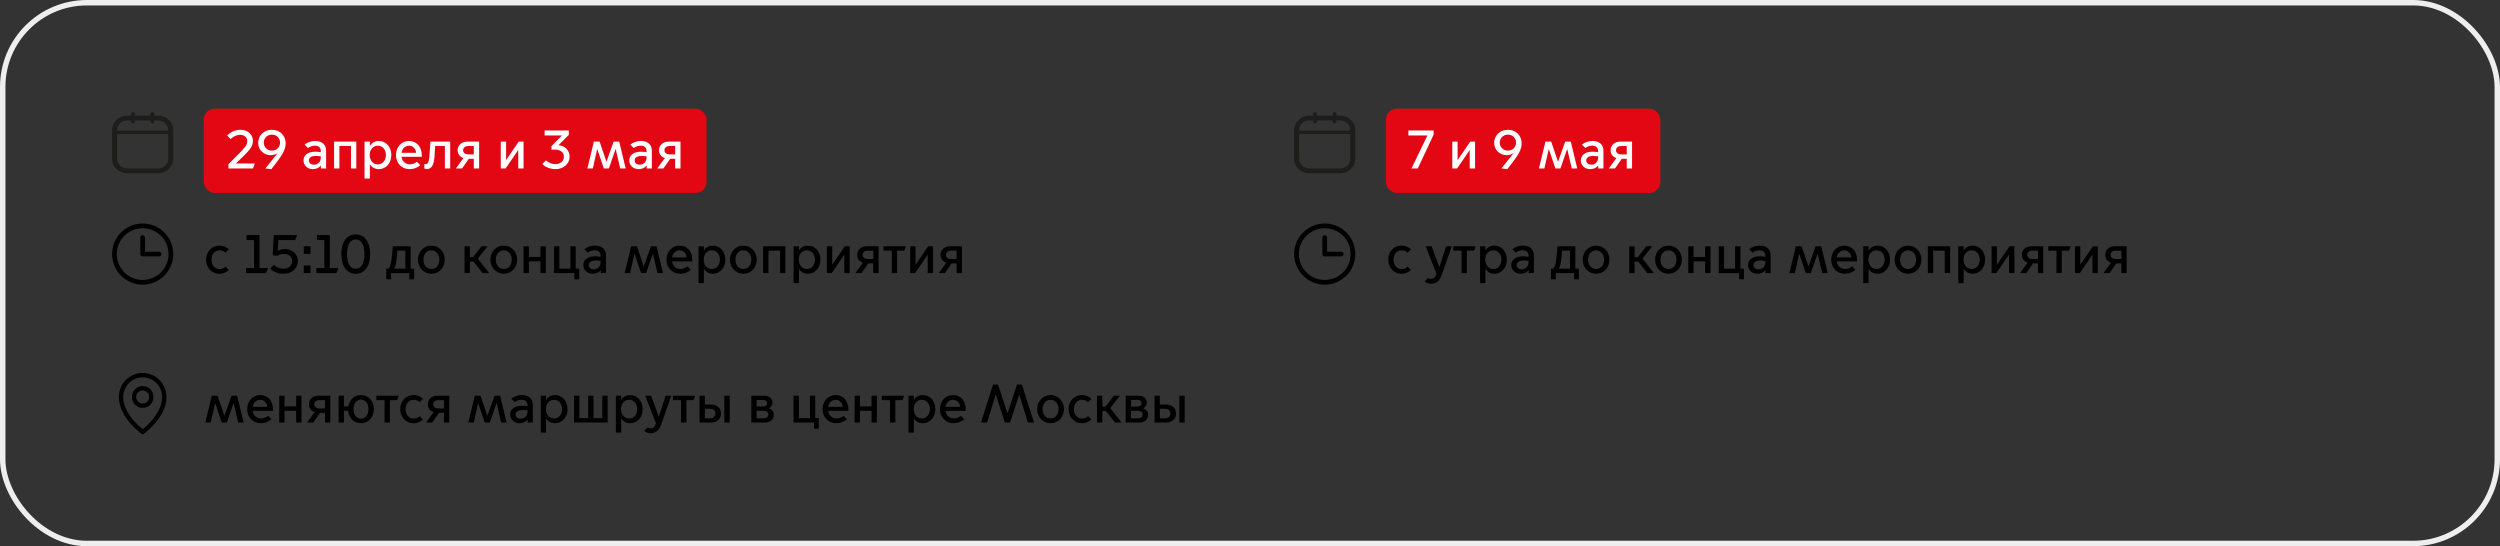 <?xml version="1.0" encoding="UTF-8"?> <svg xmlns="http://www.w3.org/2000/svg" width="920" height="201" viewBox="0 0 920 201" fill="none"><rect x="0" y="0" width="920" height="201" fill="#333333" stroke="none"/><rect x="1" y="1" width="918" height="199" rx="31" stroke="#EEEEEE" stroke-width="2"></rect><path d="M58.254 42.571H56.81V41.891C56.798 41.717 56.718 41.554 56.586 41.435C56.454 41.316 56.28 41.25 56.1 41.25C55.919 41.25 55.745 41.316 55.613 41.435C55.481 41.554 55.401 41.717 55.389 41.891V42.571H49.63V41.891C49.618 41.717 49.538 41.554 49.406 41.435C49.274 41.316 49.1 41.25 48.919 41.25C48.739 41.25 48.565 41.316 48.433 41.435C48.301 41.554 48.221 41.717 48.209 41.891V42.571H46.746C45.289 42.572 43.892 43.131 42.862 44.123C41.831 45.116 41.252 46.462 41.25 47.865V58.455C41.252 59.859 41.831 61.205 42.862 62.197C43.892 63.19 45.289 63.748 46.746 63.75H58.254C59.711 63.748 61.108 63.19 62.138 62.197C63.169 61.205 63.748 59.859 63.75 58.455V47.865C63.748 46.462 63.169 45.116 62.138 44.123C61.108 43.131 59.711 42.572 58.254 42.571V42.571ZM46.746 44.337H48.209V44.681C48.202 44.775 48.216 44.869 48.248 44.958C48.281 45.046 48.333 45.127 48.399 45.196C48.466 45.264 48.546 45.319 48.636 45.357C48.725 45.394 48.822 45.413 48.919 45.413C49.017 45.413 49.113 45.394 49.203 45.357C49.292 45.319 49.373 45.264 49.44 45.196C49.506 45.127 49.557 45.046 49.59 44.958C49.623 44.869 49.637 44.775 49.63 44.681V44.337H55.389V44.681C55.382 44.775 55.396 44.869 55.429 44.958C55.462 45.046 55.513 45.127 55.579 45.196C55.646 45.264 55.727 45.319 55.816 45.357C55.906 45.394 56.002 45.413 56.1 45.413C56.197 45.413 56.294 45.394 56.383 45.357C56.473 45.319 56.553 45.264 56.62 45.196C56.687 45.127 56.738 45.046 56.77 44.958C56.803 44.869 56.817 44.775 56.81 44.681V44.337H58.254C59.223 44.341 60.151 44.714 60.835 45.375C61.519 46.037 61.904 46.932 61.904 47.865V48.082H43.083V47.865C43.084 46.93 43.47 46.033 44.157 45.371C44.844 44.709 45.775 44.337 46.746 44.337V44.337ZM58.254 61.984H46.746C45.775 61.983 44.844 61.611 44.157 60.95C43.47 60.288 43.084 59.391 43.083 58.455V49.33H61.904V58.449C61.904 59.385 61.517 60.282 60.831 60.944C60.144 61.605 59.213 61.977 58.241 61.978" fill="#1D1D1B"></path><rect x="75" y="40" width="185" height="31" rx="4" fill="#E30613"></rect><path d="M93.1 62H84.06V60.42L87.6 56.9C90.24 54.26 91 53.24 91 51.96C91 50.54 89.9 49.62 88.42 49.62C86.94 49.62 85.68 50.42 84.86 51.16L83.56 49.86C84.5 48.88 86.34 47.76 88.42 47.76C91.44 47.76 93.08 49.74 93.08 51.82C93.08 53.76 91.88 55.22 89.7 57.34L86.86 60.12V60.16H93.76L93.1 62ZM100.086 47.76C103.066 47.76 105.126 49.96 105.126 52.74C105.126 54.84 104.046 56.8 101.926 59.56L99.866 62.24L97.666 62L102.066 56.46L102.026 56.42C101.306 56.88 100.446 57.1 99.546 57.1C97.266 57.1 95.006 55.34 95.006 52.54C95.006 50 97.006 47.76 100.086 47.76ZM100.066 49.54C98.266 49.54 97.066 50.92 97.066 52.48C97.066 54.06 98.266 55.42 100.066 55.42C101.866 55.42 103.066 54.06 103.066 52.48C103.066 50.92 101.866 49.54 100.066 49.54ZM115.15 62.24C113.13 62.24 111.69 60.84 111.69 59.04C111.69 57.4 112.91 55.82 116.03 55.82C116.59 55.82 117.37 55.9 118.05 56V55.52C118.05 54.3 117.17 53.6 115.95 53.6C114.77 53.6 113.87 54.08 113.33 54.46L112.09 53.22C113.05 52.42 114.49 51.88 116.01 51.88C118.51 51.88 120.01 53.22 120.01 55.52V62H118.09V60.92H118.05C117.45 61.72 116.41 62.24 115.15 62.24ZM115.55 60.6C116.89 60.6 118.05 59.64 118.05 58.02V57.52C117.47 57.44 116.77 57.38 116.31 57.38C114.59 57.38 113.67 58.02 113.67 59.04C113.67 59.88 114.29 60.6 115.55 60.6ZM122.938 62V52.12H131.118V62H129.158V53.74H124.898V62H122.938ZM136.109 60.5V65.7H134.149V52.12H136.109V53.62H136.149C136.769 52.64 137.929 51.88 139.389 51.88C142.029 51.88 144.009 54.04 144.009 57.06C144.009 60.08 142.029 62.24 139.389 62.24C137.929 62.24 136.769 61.48 136.149 60.5H136.109ZM136.049 57.04C136.049 59.02 137.269 60.5 139.029 60.5C140.789 60.5 142.009 59.02 142.009 57.04C142.009 55.06 140.789 53.62 139.029 53.62C137.269 53.62 136.049 55.06 136.049 57.04ZM150.715 62.24C147.995 62.24 145.715 60.22 145.715 57.08C145.715 54 147.855 51.88 150.475 51.88C153.035 51.88 155.235 53.62 155.235 57.42V57.7H147.755C147.975 59.48 149.335 60.48 150.895 60.48C151.755 60.48 152.635 60.18 153.415 59.52L154.655 60.76C153.655 61.72 152.255 62.24 150.715 62.24ZM147.775 56.22H153.135C153.035 54.88 152.015 53.62 150.535 53.62C148.975 53.62 147.955 54.82 147.775 56.22ZM157.093 62.2C156.693 62.2 156.233 62.06 156.153 62.02V60.32C156.213 60.34 156.413 60.42 156.653 60.42C157.553 60.42 157.873 59.44 158.033 57.44C158.253 54.7 158.393 52.12 158.393 52.12H165.673V62H163.713V53.74H160.133C160.093 54.7 160.013 56.16 159.913 57.5C159.693 60.54 158.933 62.2 157.093 62.2ZM167.759 62L170.559 58.16C169.219 57.76 168.419 56.66 168.419 55.3C168.419 53.38 169.979 52.12 171.899 52.12H176.319V62H174.359V58.44H172.519L170.039 62H167.759ZM174.359 56.82V53.74H172.239C171.259 53.74 170.419 54.3 170.419 55.28C170.419 56.26 171.259 56.82 172.239 56.82H174.359ZM184.286 62V52.12H186.246V58.88H186.286L190.886 52.12H192.666V62H190.706V55.26H190.666L186.066 62H184.286ZM204.473 62.24C202.473 62.24 200.733 61.52 199.573 60.36L200.933 59C201.893 59.88 203.013 60.4 204.433 60.4C206.133 60.4 207.513 59.36 207.513 57.66C207.513 55.84 205.953 55.04 204.053 55.04C203.693 55.04 203.293 55.06 202.933 55.14V53.8L206.813 49.84H200.413V48H209.333V49.62L205.573 53.38V53.42C208.033 53.68 209.613 55.38 209.613 57.7C209.613 60.24 207.393 62.24 204.473 62.24ZM216.158 62L218.538 52.12H220.658L223.158 59.48H223.198L225.818 52.12H227.878L230.258 62H228.238L226.578 54.86H226.538L224.058 62H222.218L219.798 54.9H219.758L218.158 62H216.158ZM235.033 62.24C233.013 62.24 231.573 60.84 231.573 59.04C231.573 57.4 232.793 55.82 235.913 55.82C236.473 55.82 237.253 55.9 237.933 56V55.52C237.933 54.3 237.053 53.6 235.833 53.6C234.653 53.6 233.752 54.08 233.213 54.46L231.973 53.22C232.933 52.42 234.373 51.88 235.893 51.88C238.393 51.88 239.893 53.22 239.893 55.52V62H237.973V60.92H237.933C237.333 61.72 236.293 62.24 235.033 62.24ZM235.433 60.6C236.773 60.6 237.933 59.64 237.933 58.02V57.52C237.353 57.44 236.653 57.38 236.193 57.38C234.473 57.38 233.553 58.02 233.553 59.04C233.553 59.88 234.173 60.6 235.433 60.6ZM241.861 62L244.661 58.16C243.321 57.76 242.521 56.66 242.521 55.3C242.521 53.38 244.081 52.12 246.001 52.12H250.421V62H248.461V58.44H246.621L244.141 62H241.861ZM248.461 56.82V53.74H246.341C245.361 53.74 244.521 54.3 244.521 55.28C244.521 56.26 245.361 56.82 246.341 56.82H248.461Z" fill="white"></path><path fill-rule="evenodd" clip-rule="evenodd" d="M52.5 83.981C47.243 83.981 42.981 88.243 42.981 93.5C42.981 98.757 47.243 103.019 52.5 103.019C57.757 103.019 62.019 98.757 62.019 93.5C62.019 88.243 57.757 83.981 52.5 83.981ZM41.25 93.5C41.25 87.287 46.287 82.25 52.5 82.25C58.713 82.25 63.75 87.287 63.75 93.5C63.75 99.713 58.713 104.75 52.5 104.75C46.287 104.75 41.25 99.713 41.25 93.5Z" fill="black"></path><path fill-rule="evenodd" clip-rule="evenodd" d="M52.5 86.577C52.978 86.577 53.365 86.964 53.365 87.442V92.635H58.558C59.036 92.635 59.423 93.022 59.423 93.5C59.423 93.978 59.036 94.365 58.558 94.365H52.5C52.022 94.365 51.635 93.978 51.635 93.5V87.442C51.635 86.964 52.022 86.577 52.5 86.577Z" fill="black"></path><path d="M80.74 100.74C77.98 100.74 75.86 98.58 75.86 95.56C75.86 92.54 77.98 90.38 80.74 90.38C82.28 90.38 83.46 91 84.22 91.76L83 92.98C82.54 92.56 81.82 92.1 80.78 92.1C79.02 92.1 77.82 93.6 77.82 95.56C77.82 97.54 79.02 99.04 80.78 99.04C81.82 99.04 82.54 98.58 83 98.14L84.22 99.36C83.46 100.12 82.28 100.74 80.74 100.74ZM90.527 100.5V98.66H93.487V88.34H90.747V86.5H95.487V98.66H98.667L97.907 100.5H90.527ZM104.369 100.74C102.169 100.74 100.549 99.98 99.409 98.86L100.789 97.48C101.749 98.36 102.869 98.88 104.369 98.88C106.269 98.88 107.489 97.66 107.489 96.12C107.489 94.64 106.409 93.44 104.509 93.44C103.609 93.44 102.709 93.72 102.049 94.14L100.349 93.96L100.749 86.5H109.329L108.669 88.34H102.429L102.209 92.26H102.249C102.929 91.9 103.869 91.64 104.889 91.64C107.249 91.64 109.609 93.18 109.609 96.14C109.609 98.66 107.489 100.74 104.369 100.74ZM111.789 93.42V90.62H114.269V93.42H111.789ZM111.789 100.5V97.7H114.269V100.5H111.789ZM116.406 100.5V98.66H119.366V88.34H116.626V86.5H121.366V98.66H124.546L123.786 100.5H116.406ZM130.911 100.74C127.571 100.74 125.611 97.92 125.611 93.5C125.611 89.1 127.571 86.26 130.911 86.26C134.251 86.26 136.211 89.1 136.211 93.5C136.211 97.92 134.251 100.74 130.911 100.74ZM130.911 98.9C133.031 98.9 134.111 96.78 134.111 93.5C134.111 90.22 133.031 88.1 130.911 88.1C128.791 88.1 127.711 90.22 127.711 93.5C127.711 96.78 128.791 98.9 130.911 98.9ZM142.136 102.78V98.88H142.856C143.536 98.42 143.856 97.26 144.056 95.68C144.456 92.66 144.556 90.62 144.556 90.62H151.116V98.88H152.416V102.78H150.636V100.5H143.916V102.78H142.136ZM145.016 98.84V98.88H149.156V92.24H146.236C146.156 93.14 146.056 94.5 145.876 95.92C145.736 97.14 145.456 98.12 145.016 98.84ZM158.748 100.74C156.008 100.74 153.828 98.58 153.828 95.56C153.828 92.54 156.008 90.38 158.748 90.38C161.488 90.38 163.668 92.54 163.668 95.56C163.668 98.58 161.488 100.74 158.748 100.74ZM158.748 99C160.488 99 161.688 97.56 161.688 95.56C161.688 93.58 160.488 92.12 158.748 92.12C157.008 92.12 155.808 93.58 155.808 95.56C155.808 97.56 157.008 99 158.748 99ZM170.954 100.5V90.62H172.914V94.64H174.114L177.194 90.62H179.394L175.834 95.18L180.014 100.5H177.594L174.254 96.26H172.914V100.5H170.954ZM185.389 100.74C182.649 100.74 180.469 98.58 180.469 95.56C180.469 92.54 182.649 90.38 185.389 90.38C188.129 90.38 190.309 92.54 190.309 95.56C190.309 98.58 188.129 100.74 185.389 100.74ZM185.389 99C187.129 99 188.329 97.56 188.329 95.56C188.329 93.58 187.129 92.12 185.389 92.12C183.649 92.12 182.449 93.58 182.449 95.56C182.449 97.56 183.649 99 185.389 99ZM192.672 100.5V90.62H194.632V94.56H198.892V90.62H200.852V100.5H198.892V96.18H194.632V100.5H192.672ZM211.383 102.78V100.5H203.883V90.62H205.843V98.88H209.903V90.62H211.863V98.88H213.163V102.78H211.383ZM218.126 100.74C216.106 100.74 214.666 99.34 214.666 97.54C214.666 95.9 215.886 94.32 219.006 94.32C219.566 94.32 220.346 94.4 221.026 94.5V94.02C221.026 92.8 220.146 92.1 218.926 92.1C217.746 92.1 216.846 92.58 216.306 92.96L215.066 91.72C216.026 90.92 217.466 90.38 218.986 90.38C221.486 90.38 222.986 91.72 222.986 94.02V100.5H221.066V99.42H221.026C220.426 100.22 219.386 100.74 218.126 100.74ZM218.526 99.1C219.866 99.1 221.026 98.14 221.026 96.52V96.02C220.446 95.94 219.746 95.88 219.286 95.88C217.566 95.88 216.646 96.52 216.646 97.54C216.646 98.38 217.266 99.1 218.526 99.1ZM229.876 100.5L232.256 90.62H234.376L236.876 97.98H236.916L239.536 90.62H241.596L243.976 100.5H241.956L240.296 93.36H240.256L237.776 100.5H235.936L233.516 93.4H233.476L231.876 100.5H229.876ZM250.274 100.74C247.554 100.74 245.274 98.72 245.274 95.58C245.274 92.5 247.414 90.38 250.034 90.38C252.594 90.38 254.794 92.12 254.794 95.92V96.2H247.314C247.534 97.98 248.894 98.98 250.454 98.98C251.314 98.98 252.194 98.68 252.974 98.02L254.214 99.26C253.214 100.22 251.814 100.74 250.274 100.74ZM247.334 94.72H252.694C252.594 93.38 251.574 92.12 250.094 92.12C248.534 92.12 247.514 93.32 247.334 94.72ZM259.027 99V104.2H257.067V90.62H259.027V92.12H259.067C259.687 91.14 260.847 90.38 262.307 90.38C264.947 90.38 266.927 92.54 266.927 95.56C266.927 98.58 264.947 100.74 262.307 100.74C260.847 100.74 259.687 99.98 259.067 99H259.027ZM258.967 95.54C258.967 97.52 260.187 99 261.947 99C263.707 99 264.927 97.52 264.927 95.54C264.927 93.56 263.707 92.12 261.947 92.12C260.187 92.12 258.967 93.56 258.967 95.54ZM273.553 100.74C270.813 100.74 268.633 98.58 268.633 95.56C268.633 92.54 270.813 90.38 273.553 90.38C276.293 90.38 278.473 92.54 278.473 95.56C278.473 98.58 276.293 100.74 273.553 100.74ZM273.553 99C275.293 99 276.493 97.56 276.493 95.56C276.493 93.58 275.293 92.12 273.553 92.12C271.813 92.12 270.613 93.58 270.613 95.56C270.613 97.56 271.813 99 273.553 99ZM280.836 100.5V90.62H289.016V100.5H287.056V92.24H282.796V100.5H280.836ZM294.007 99V104.2H292.047V90.62H294.007V92.12H294.047C294.667 91.14 295.827 90.38 297.287 90.38C299.927 90.38 301.907 92.54 301.907 95.56C301.907 98.58 299.927 100.74 297.287 100.74C295.827 100.74 294.667 99.98 294.047 99H294.007ZM293.947 95.54C293.947 97.52 295.167 99 296.927 99C298.687 99 299.907 97.52 299.907 95.54C299.907 93.56 298.687 92.12 296.927 92.12C295.167 92.12 293.947 93.56 293.947 95.54ZM304.293 100.5V90.62H306.253V97.38H306.293L310.893 90.62H312.673V100.5H310.713V93.76H310.673L306.073 100.5H304.293ZM314.759 100.5L317.559 96.66C316.219 96.26 315.419 95.16 315.419 93.8C315.419 91.88 316.979 90.62 318.899 90.62H323.319V100.5H321.359V96.94H319.519L317.039 100.5H314.759ZM321.359 95.32V92.24H319.239C318.259 92.24 317.419 92.8 317.419 93.78C317.419 94.76 318.259 95.32 319.239 95.32H321.359ZM328.164 100.5V92.24H325.144V90.62H333.384L332.804 92.24H330.124V100.5H328.164ZM334.977 100.5V90.62H336.937V97.38H336.977L341.577 90.62H343.357V100.5H341.397V93.76H341.357L336.757 100.5H334.977ZM345.443 100.5L348.243 96.66C346.903 96.26 346.103 95.16 346.103 93.8C346.103 91.88 347.663 90.62 349.583 90.62H354.003V100.5H352.043V96.94H350.203L347.723 100.5H345.443ZM352.043 95.32V92.24H349.923C348.943 92.24 348.103 92.8 348.103 93.78C348.103 94.76 348.943 95.32 349.923 95.32H352.043Z" fill="black"></path><path d="M493.254 42.571H491.81V41.891C491.798 41.717 491.718 41.554 491.586 41.435C491.454 41.316 491.28 41.25 491.1 41.25C490.919 41.25 490.745 41.316 490.613 41.435C490.481 41.554 490.401 41.717 490.389 41.891V42.571H484.63V41.891C484.618 41.717 484.538 41.554 484.406 41.435C484.274 41.316 484.1 41.25 483.919 41.25C483.739 41.25 483.565 41.316 483.433 41.435C483.301 41.554 483.221 41.717 483.209 41.891V42.571H481.746C480.289 42.572 478.892 43.131 477.862 44.123C476.831 45.116 476.252 46.462 476.25 47.865V58.455C476.252 59.859 476.831 61.205 477.862 62.197C478.892 63.19 480.289 63.748 481.746 63.75H493.254C494.711 63.748 496.108 63.19 497.138 62.197C498.169 61.205 498.748 59.859 498.75 58.455V47.865C498.748 46.462 498.169 45.116 497.138 44.123C496.108 43.131 494.711 42.572 493.254 42.571V42.571ZM481.746 44.337H483.209V44.681C483.202 44.775 483.216 44.869 483.248 44.958C483.281 45.046 483.333 45.127 483.399 45.196C483.466 45.264 483.546 45.319 483.636 45.357C483.725 45.394 483.822 45.413 483.919 45.413C484.017 45.413 484.113 45.394 484.203 45.357C484.292 45.319 484.373 45.264 484.44 45.196C484.506 45.127 484.558 45.046 484.59 44.958C484.623 44.869 484.637 44.775 484.63 44.681V44.337H490.389V44.681C490.382 44.775 490.396 44.869 490.429 44.958C490.461 45.046 490.513 45.127 490.579 45.196C490.646 45.264 490.727 45.319 490.816 45.357C490.906 45.394 491.002 45.413 491.1 45.413C491.197 45.413 491.294 45.394 491.383 45.357C491.473 45.319 491.553 45.264 491.62 45.196C491.686 45.127 491.738 45.046 491.771 44.958C491.803 44.869 491.817 44.775 491.81 44.681V44.337H493.254C494.223 44.341 495.151 44.714 495.835 45.375C496.519 46.037 496.903 46.932 496.904 47.865V48.082H478.083V47.865C478.084 46.93 478.47 46.033 479.157 45.371C479.844 44.709 480.775 44.337 481.746 44.337V44.337ZM493.254 61.984H481.746C480.775 61.983 479.844 61.611 479.157 60.95C478.47 60.288 478.084 59.391 478.083 58.455V49.33H496.904V58.449C496.903 59.385 496.517 60.282 495.831 60.944C495.144 61.605 494.213 61.977 493.241 61.978" fill="#1D1D1B"></path><rect x="510" y="40" width="101" height="31" rx="4" fill="#E30613"></rect><path d="M519.42 62L525.3 49.84H518.28V48H527.58V49.54L521.74 62H519.42ZM534.442 62V52.12H536.402V58.88H536.442L541.042 52.12H542.822V62H540.862V55.26H540.822L536.222 62H534.442ZM554.93 47.76C557.91 47.76 559.97 49.96 559.97 52.74C559.97 54.84 558.89 56.8 556.77 59.56L554.71 62.24L552.51 62L556.91 56.46L556.87 56.42C556.15 56.88 555.29 57.1 554.39 57.1C552.11 57.1 549.85 55.34 549.85 52.54C549.85 50 551.85 47.76 554.93 47.76ZM554.91 49.54C553.11 49.54 551.91 50.92 551.91 52.48C551.91 54.06 553.11 55.42 554.91 55.42C556.71 55.42 557.91 54.06 557.91 52.48C557.91 50.92 556.71 49.54 554.91 49.54ZM566.333 62L568.713 52.12H570.833L573.333 59.48H573.373L575.993 52.12H578.053L580.433 62H578.413L576.753 54.86H576.713L574.233 62H572.393L569.973 54.9H569.933L568.333 62H566.333ZM585.208 62.24C583.188 62.24 581.748 60.84 581.748 59.04C581.748 57.4 582.968 55.82 586.088 55.82C586.648 55.82 587.428 55.9 588.108 56V55.52C588.108 54.3 587.228 53.6 586.008 53.6C584.828 53.6 583.928 54.08 583.388 54.46L582.148 53.22C583.108 52.42 584.548 51.88 586.068 51.88C588.568 51.88 590.068 53.22 590.068 55.52V62H588.148V60.92H588.108C587.508 61.72 586.468 62.24 585.208 62.24ZM585.608 60.6C586.948 60.6 588.108 59.64 588.108 58.02V57.52C587.528 57.44 586.828 57.38 586.368 57.38C584.648 57.38 583.728 58.02 583.728 59.04C583.728 59.88 584.348 60.6 585.608 60.6ZM592.037 62L594.837 58.16C593.497 57.76 592.697 56.66 592.697 55.3C592.697 53.38 594.257 52.12 596.177 52.12H600.597V62H598.637V58.44H596.797L594.317 62H592.037ZM598.637 56.82V53.74H596.517C595.537 53.74 594.697 54.3 594.697 55.28C594.697 56.26 595.537 56.82 596.517 56.82H598.637Z" fill="white"></path><path fill-rule="evenodd" clip-rule="evenodd" d="M487.5 83.981C482.243 83.981 477.981 88.243 477.981 93.5C477.981 98.757 482.243 103.019 487.5 103.019C492.757 103.019 497.019 98.757 497.019 93.5C497.019 88.243 492.757 83.981 487.5 83.981ZM476.25 93.5C476.25 87.287 481.287 82.25 487.5 82.25C493.713 82.25 498.75 87.287 498.75 93.5C498.75 99.713 493.713 104.75 487.5 104.75C481.287 104.75 476.25 99.713 476.25 93.5Z" fill="black"></path><path fill-rule="evenodd" clip-rule="evenodd" d="M487.5 86.577C487.978 86.577 488.365 86.964 488.365 87.442V92.635H493.558C494.036 92.635 494.423 93.022 494.423 93.5C494.423 93.978 494.036 94.365 493.558 94.365H487.5C487.022 94.365 486.635 93.978 486.635 93.5V87.442C486.635 86.964 487.022 86.577 487.5 86.577Z" fill="black"></path><path d="M515.74 100.74C512.98 100.74 510.86 98.58 510.86 95.56C510.86 92.54 512.98 90.38 515.74 90.38C517.28 90.38 518.46 91 519.22 91.76L518 92.98C517.54 92.56 516.82 92.1 515.78 92.1C514.02 92.1 512.82 93.6 512.82 95.56C512.82 97.54 514.02 99.04 515.78 99.04C516.82 99.04 517.54 98.58 518 98.14L519.22 99.36C518.46 100.12 517.28 100.74 515.74 100.74ZM526.675 104.42C525.935 104.42 524.995 104.18 524.275 103.58L525.575 102.28C525.895 102.5 526.275 102.64 526.675 102.64C527.455 102.64 528.095 102.26 528.615 100.78L524.655 90.62H526.835L529.655 98.26H529.695L532.175 90.62H534.255L530.515 101.3C529.895 103.06 528.775 104.42 526.675 104.42ZM537.851 100.5V92.24H534.831V90.62H543.071L542.491 92.24H539.811V100.5H537.851ZM546.625 99V104.2H544.665V90.62H546.625V92.12H546.665C547.285 91.14 548.445 90.38 549.905 90.38C552.545 90.38 554.525 92.54 554.525 95.56C554.525 98.58 552.545 100.74 549.905 100.74C548.445 100.74 547.285 99.98 546.665 99H546.625ZM546.565 95.54C546.565 97.52 547.785 99 549.545 99C551.305 99 552.525 97.52 552.525 95.54C552.525 93.56 551.305 92.12 549.545 92.12C547.785 92.12 546.565 93.56 546.565 95.54ZM559.611 100.74C557.591 100.74 556.151 99.34 556.151 97.54C556.151 95.9 557.371 94.32 560.491 94.32C561.051 94.32 561.831 94.4 562.511 94.5V94.02C562.511 92.8 561.631 92.1 560.411 92.1C559.231 92.1 558.331 92.58 557.791 92.96L556.551 91.72C557.511 90.92 558.951 90.38 560.471 90.38C562.971 90.38 564.471 91.72 564.471 94.02V100.5H562.551V99.42H562.511C561.911 100.22 560.871 100.74 559.611 100.74ZM560.011 99.1C561.351 99.1 562.511 98.14 562.511 96.52V96.02C561.931 95.94 561.231 95.88 560.771 95.88C559.051 95.88 558.131 96.52 558.131 97.54C558.131 98.38 558.751 99.1 560.011 99.1ZM570.749 102.78V98.88H571.469C572.149 98.42 572.469 97.26 572.669 95.68C573.069 92.66 573.169 90.62 573.169 90.62H579.729V98.88H581.029V102.78H579.249V100.5H572.529V102.78H570.749ZM573.629 98.84V98.88H577.769V92.24H574.849C574.769 93.14 574.669 94.5 574.489 95.92C574.349 97.14 574.069 98.12 573.629 98.84ZM587.362 100.74C584.622 100.74 582.442 98.58 582.442 95.56C582.442 92.54 584.622 90.38 587.362 90.38C590.102 90.38 592.282 92.54 592.282 95.56C592.282 98.58 590.102 100.74 587.362 100.74ZM587.362 99C589.102 99 590.302 97.56 590.302 95.56C590.302 93.58 589.102 92.12 587.362 92.12C585.622 92.12 584.422 93.58 584.422 95.56C584.422 97.56 585.622 99 587.362 99ZM599.567 100.5V90.62H601.527V94.64H602.727L605.807 90.62H608.007L604.447 95.18L608.627 100.5H606.207L602.867 96.26H601.527V100.5H599.567ZM614.002 100.74C611.262 100.74 609.082 98.58 609.082 95.56C609.082 92.54 611.262 90.38 614.002 90.38C616.742 90.38 618.922 92.54 618.922 95.56C618.922 98.58 616.742 100.74 614.002 100.74ZM614.002 99C615.742 99 616.942 97.56 616.942 95.56C616.942 93.58 615.742 92.12 614.002 92.12C612.262 92.12 611.062 93.58 611.062 95.56C611.062 97.56 612.262 99 614.002 99ZM621.286 100.5V90.62H623.246V94.56H627.506V90.62H629.466V100.5H627.506V96.18H623.246V100.5H621.286ZM639.997 102.78V100.5H632.497V90.62H634.457V98.88H638.517V90.62H640.477V98.88H641.777V102.78H639.997ZM646.74 100.74C644.72 100.74 643.28 99.34 643.28 97.54C643.28 95.9 644.5 94.32 647.62 94.32C648.18 94.32 648.96 94.4 649.64 94.5V94.02C649.64 92.8 648.76 92.1 647.54 92.1C646.36 92.1 645.46 92.58 644.92 92.96L643.68 91.72C644.64 90.92 646.08 90.38 647.6 90.38C650.1 90.38 651.6 91.72 651.6 94.02V100.5H649.68V99.42H649.64C649.04 100.22 648 100.74 646.74 100.74ZM647.14 99.1C648.48 99.1 649.64 98.14 649.64 96.52V96.02C649.06 95.94 648.36 95.88 647.9 95.88C646.18 95.88 645.26 96.52 645.26 97.54C645.26 98.38 645.88 99.1 647.14 99.1ZM658.49 100.5L660.87 90.62H662.99L665.49 97.98H665.53L668.15 90.62H670.21L672.59 100.5H670.57L668.91 93.36H668.87L666.39 100.5H664.55L662.13 93.4H662.09L660.49 100.5H658.49ZM678.887 100.74C676.167 100.74 673.887 98.72 673.887 95.58C673.887 92.5 676.027 90.38 678.647 90.38C681.207 90.38 683.407 92.12 683.407 95.92V96.2H675.927C676.147 97.98 677.507 98.98 679.067 98.98C679.927 98.98 680.807 98.68 681.587 98.02L682.827 99.26C681.827 100.22 680.427 100.74 678.887 100.74ZM675.947 94.72H681.307C681.207 93.38 680.187 92.12 678.707 92.12C677.147 92.12 676.127 93.32 675.947 94.72ZM687.64 99V104.2H685.68V90.62H687.64V92.12H687.68C688.3 91.14 689.46 90.38 690.92 90.38C693.56 90.38 695.54 92.54 695.54 95.56C695.54 98.58 693.56 100.74 690.92 100.74C689.46 100.74 688.3 99.98 687.68 99H687.64ZM687.58 95.54C687.58 97.52 688.8 99 690.56 99C692.32 99 693.54 97.52 693.54 95.54C693.54 93.56 692.32 92.12 690.56 92.12C688.8 92.12 687.58 93.56 687.58 95.54ZM702.166 100.74C699.426 100.74 697.246 98.58 697.246 95.56C697.246 92.54 699.426 90.38 702.166 90.38C704.906 90.38 707.086 92.54 707.086 95.56C707.086 98.58 704.906 100.74 702.166 100.74ZM702.166 99C703.906 99 705.106 97.56 705.106 95.56C705.106 93.58 703.906 92.12 702.166 92.12C700.426 92.12 699.226 93.58 699.226 95.56C699.226 97.56 700.426 99 702.166 99ZM709.45 100.5V90.62H717.63V100.5H715.67V92.24H711.41V100.5H709.45ZM722.621 99V104.2H720.661V90.62H722.621V92.12H722.661C723.281 91.14 724.441 90.38 725.901 90.38C728.541 90.38 730.521 92.54 730.521 95.56C730.521 98.58 728.541 100.74 725.901 100.74C724.441 100.74 723.281 99.98 722.661 99H722.621ZM722.561 95.54C722.561 97.52 723.781 99 725.541 99C727.301 99 728.521 97.52 728.521 95.54C728.521 93.56 727.301 92.12 725.541 92.12C723.781 92.12 722.561 93.56 722.561 95.54ZM732.907 100.5V90.62H734.867V97.38H734.907L739.507 90.62H741.287V100.5H739.327V93.76H739.287L734.687 100.5H732.907ZM743.373 100.5L746.173 96.66C744.833 96.26 744.033 95.16 744.033 93.8C744.033 91.88 745.593 90.62 747.513 90.62H751.933V100.5H749.973V96.94H748.133L745.653 100.5H743.373ZM749.973 95.32V92.24H747.853C746.873 92.24 746.033 92.8 746.033 93.78C746.033 94.76 746.873 95.32 747.853 95.32H749.973ZM756.777 100.5V92.24H753.757V90.62H761.997L761.417 92.24H758.737V100.5H756.777ZM763.59 100.5V90.62H765.55V97.38H765.59L770.19 90.62H771.97V100.5H770.01V93.76H769.97L765.37 100.5H763.59ZM774.056 100.5L776.856 96.66C775.516 96.26 774.716 95.16 774.716 93.8C774.716 91.88 776.276 90.62 778.196 90.62H782.616V100.5H780.656V96.94H778.816L776.336 100.5H774.056ZM780.656 95.32V92.24H778.536C777.556 92.24 776.716 92.8 776.716 93.78C776.716 94.76 777.556 95.32 778.536 95.32H780.656Z" fill="black"></path><path fill-rule="evenodd" clip-rule="evenodd" d="M52.5 143.679C51.182 143.679 50.114 144.758 50.114 146.089C50.114 147.421 51.182 148.5 52.5 148.5C53.818 148.5 54.886 147.421 54.886 146.089C54.886 144.758 53.818 143.679 52.5 143.679ZM48.523 146.089C48.523 143.87 50.303 142.071 52.5 142.071C54.697 142.071 56.477 143.87 56.477 146.089C56.477 148.308 54.697 150.107 52.5 150.107C50.303 150.107 48.523 148.308 48.523 146.089Z" fill="black"></path><path fill-rule="evenodd" clip-rule="evenodd" d="M52.5 138.857C50.601 138.857 48.78 139.619 47.438 140.975C46.095 142.332 45.341 144.171 45.341 146.089C45.341 149.416 47.18 152.445 49.123 154.703C50.085 155.82 51.049 156.721 51.772 157.342C52.058 157.588 52.306 157.789 52.5 157.942C52.694 157.789 52.942 157.588 53.228 157.342C53.951 156.721 54.915 155.82 55.877 154.703C57.82 152.445 59.659 149.416 59.659 146.089C59.659 144.171 58.905 142.332 57.562 140.975C56.22 139.619 54.399 138.857 52.5 138.857ZM52.5 158.947C52.044 159.605 52.043 159.605 52.043 159.605L52.041 159.603L52.035 159.599L52.015 159.584C51.998 159.572 51.973 159.554 51.942 159.531C51.879 159.484 51.789 159.417 51.675 159.329C51.448 159.154 51.126 158.897 50.742 158.567C49.974 157.908 48.949 156.95 47.922 155.757C45.888 153.394 43.75 149.995 43.75 146.089C43.75 143.745 44.672 141.497 46.313 139.839C47.954 138.181 50.179 137.25 52.5 137.25C54.821 137.25 57.046 138.181 58.687 139.839C60.328 141.497 61.25 143.745 61.25 146.089C61.25 149.995 59.112 153.394 57.078 155.757C56.051 156.95 55.026 157.908 54.258 158.567C53.874 158.897 53.552 159.154 53.325 159.329C53.211 159.417 53.121 159.484 53.058 159.531C53.027 159.554 53.002 159.572 52.985 159.584L52.965 159.599L52.959 159.603L52.957 159.604C52.957 159.604 52.956 159.605 52.5 158.947ZM52.5 158.947L52.956 159.605C52.682 159.799 52.317 159.798 52.043 159.605L52.5 158.947Z" fill="black"></path><path d="M75.56 155.5L77.94 145.62H80.06L82.56 152.98H82.6L85.22 145.62H87.28L89.66 155.5H87.64L85.98 148.36H85.94L83.46 155.5H81.62L79.2 148.4H79.16L77.56 155.5H75.56ZM95.957 155.74C93.237 155.74 90.957 153.72 90.957 150.58C90.957 147.5 93.097 145.38 95.717 145.38C98.277 145.38 100.477 147.12 100.477 150.92V151.2H92.997C93.217 152.98 94.577 153.98 96.137 153.98C96.997 153.98 97.877 153.68 98.657 153.02L99.897 154.26C98.897 155.22 97.497 155.74 95.957 155.74ZM93.017 149.72H98.377C98.277 148.38 97.257 147.12 95.777 147.12C94.217 147.12 93.197 148.32 93.017 149.72ZM102.75 155.5V145.62H104.71V149.56H108.97V145.62H110.93V155.5H108.97V151.18H104.71V155.5H102.75ZM113.001 155.5L115.801 151.66C114.461 151.26 113.661 150.16 113.661 148.8C113.661 146.88 115.221 145.62 117.141 145.62H121.561V155.5H119.601V151.94H117.761L115.281 155.5H113.001ZM119.601 150.32V147.24H117.481C116.501 147.24 115.661 147.8 115.661 148.78C115.661 149.76 116.501 150.32 117.481 150.32H119.601ZM132.826 155.74C130.286 155.74 128.386 153.88 128.126 151.18H126.566V155.5H124.606V145.62H126.566V149.56H128.186C128.566 147.08 130.406 145.38 132.826 145.38C135.566 145.38 137.586 147.54 137.586 150.56C137.586 153.58 135.566 155.74 132.826 155.74ZM132.826 154.06C134.566 154.06 135.586 152.56 135.586 150.56C135.586 148.58 134.566 147.08 132.826 147.08C131.086 147.08 130.086 148.58 130.086 150.56C130.086 152.56 131.086 154.06 132.826 154.06ZM141.523 155.5V147.24H138.503V145.62H146.743L146.163 147.24H143.483V155.5H141.523ZM152.166 155.74C149.406 155.74 147.286 153.58 147.286 150.56C147.286 147.54 149.406 145.38 152.166 145.38C153.706 145.38 154.886 146 155.646 146.76L154.426 147.98C153.966 147.56 153.246 147.1 152.206 147.1C150.446 147.1 149.246 148.6 149.246 150.56C149.246 152.54 150.446 154.04 152.206 154.04C153.246 154.04 153.966 153.58 154.426 153.14L155.646 154.36C154.886 155.12 153.706 155.74 152.166 155.74ZM156.771 155.5L159.571 151.66C158.231 151.26 157.431 150.16 157.431 148.8C157.431 146.88 158.991 145.62 160.911 145.62H165.331V155.5H163.371V151.94H161.531L159.051 155.5H156.771ZM163.371 150.32V147.24H161.251C160.271 147.24 159.431 147.8 159.431 148.78C159.431 149.76 160.271 150.32 161.251 150.32H163.371ZM172.337 155.5L174.717 145.62H176.837L179.337 152.98H179.377L181.997 145.62H184.057L186.437 155.5H184.417L182.757 148.36H182.717L180.237 155.5H178.397L175.977 148.4H175.937L174.337 155.5H172.337ZM191.212 155.74C189.192 155.74 187.752 154.34 187.752 152.54C187.752 150.9 188.972 149.32 192.092 149.32C192.652 149.32 193.432 149.4 194.112 149.5V149.02C194.112 147.8 193.232 147.1 192.012 147.1C190.832 147.1 189.932 147.58 189.392 147.96L188.152 146.72C189.112 145.92 190.552 145.38 192.072 145.38C194.572 145.38 196.072 146.72 196.072 149.02V155.5H194.152V154.42H194.112C193.512 155.22 192.472 155.74 191.212 155.74ZM191.612 154.1C192.952 154.1 194.112 153.14 194.112 151.52V151.02C193.532 150.94 192.832 150.88 192.372 150.88C190.652 150.88 189.732 151.52 189.732 152.54C189.732 153.38 190.352 154.1 191.612 154.1ZM200.96 154V159.2H199V145.62H200.96V147.12H201C201.62 146.14 202.78 145.38 204.24 145.38C206.88 145.38 208.86 147.54 208.86 150.56C208.86 153.58 206.88 155.74 204.24 155.74C202.78 155.74 201.62 154.98 201 154H200.96ZM200.9 150.54C200.9 152.52 202.12 154 203.88 154C205.64 154 206.86 152.52 206.86 150.54C206.86 148.56 205.64 147.12 203.88 147.12C202.12 147.12 200.9 148.56 200.9 150.54ZM211.247 155.5V145.62H213.207V153.88H216.447V145.62H218.407V153.88H221.647V145.62H223.607V155.5H211.247ZM228.597 154V159.2H226.637V145.62H228.597V147.12H228.637C229.257 146.14 230.417 145.38 231.877 145.38C234.517 145.38 236.497 147.54 236.497 150.56C236.497 153.58 234.517 155.74 231.877 155.74C230.417 155.74 229.257 154.98 228.637 154H228.597ZM228.537 150.54C228.537 152.52 229.757 154 231.517 154C233.277 154 234.497 152.52 234.497 150.54C234.497 148.56 233.277 147.12 231.517 147.12C229.757 147.12 228.537 148.56 228.537 150.54ZM239.448 159.42C238.708 159.42 237.768 159.18 237.048 158.58L238.348 157.28C238.668 157.5 239.048 157.64 239.448 157.64C240.228 157.64 240.868 157.26 241.388 155.78L237.428 145.62H239.608L242.428 153.26H242.468L244.948 145.62H247.028L243.288 156.3C242.668 158.06 241.548 159.42 239.448 159.42ZM250.625 155.5V147.24H247.605V145.62H255.845L255.265 147.24H252.585V155.5H250.625ZM266.558 155.5V145.62H268.518V155.5H266.558ZM257.438 145.62H259.398V148.86H261.598C263.758 148.86 265.338 150.06 265.318 152.18C265.338 154.3 263.758 155.5 261.598 155.5H257.438V145.62ZM259.398 153.94H261.198C262.278 153.94 263.278 153.46 263.278 152.18C263.278 150.9 262.278 150.42 261.198 150.42H259.398V153.94ZM281.581 155.5H276.481V145.62H281.281C283.121 145.62 284.281 146.76 284.281 148.14C284.281 149.06 283.761 149.84 282.941 150.24V150.28C284.021 150.6 284.761 151.58 284.761 152.6C284.761 154.3 283.461 155.5 281.581 155.5ZM278.441 149.6H281.001C281.721 149.6 282.301 149.14 282.301 148.38C282.301 147.62 281.721 147.18 281.001 147.18H278.441V149.6ZM278.441 153.94H281.101C282.001 153.94 282.721 153.46 282.721 152.56C282.721 151.66 282.001 151.18 281.101 151.18H278.441V153.94ZM299.528 157.78V155.5H292.028V145.62H293.988V153.88H298.048V145.62H300.008V153.88H301.308V157.78H299.528ZM307.715 155.74C304.995 155.74 302.715 153.72 302.715 150.58C302.715 147.5 304.855 145.38 307.475 145.38C310.035 145.38 312.235 147.12 312.235 150.92V151.2H304.755C304.975 152.98 306.335 153.98 307.895 153.98C308.755 153.98 309.635 153.68 310.415 153.02L311.655 154.26C310.655 155.22 309.255 155.74 307.715 155.74ZM304.775 149.72H310.135C310.035 148.38 309.015 147.12 307.535 147.12C305.975 147.12 304.955 148.32 304.775 149.72ZM314.508 155.5V145.62H316.468V149.56H320.728V145.62H322.688V155.5H320.728V151.18H316.468V155.5H314.508ZM327.519 155.5V147.24H324.499V145.62H332.739L332.159 147.24H329.479V155.5H327.519ZM336.293 154V159.2H334.333V145.62H336.293V147.12H336.333C336.953 146.14 338.113 145.38 339.573 145.38C342.213 145.38 344.193 147.54 344.193 150.56C344.193 153.58 342.213 155.74 339.573 155.74C338.113 155.74 336.953 154.98 336.333 154H336.293ZM336.233 150.54C336.233 152.52 337.453 154 339.213 154C340.973 154 342.193 152.52 342.193 150.54C342.193 148.56 340.973 147.12 339.213 147.12C337.453 147.12 336.233 148.56 336.233 150.54ZM350.899 155.74C348.179 155.74 345.899 153.72 345.899 150.58C345.899 147.5 348.039 145.38 350.659 145.38C353.219 145.38 355.419 147.12 355.419 150.92V151.2H347.939C348.159 152.98 349.519 153.98 351.079 153.98C351.939 153.98 352.819 153.68 353.599 153.02L354.839 154.26C353.839 155.22 352.439 155.74 350.899 155.74ZM347.959 149.72H353.319C353.219 148.38 352.199 147.12 350.719 147.12C349.159 147.12 348.139 148.32 347.959 149.72ZM363.245 155.5H360.985L365.445 141.5H367.265L370.745 152.12H370.785L374.245 141.5H376.065L380.525 155.5H378.265L375.105 145.24H375.065L371.705 155.5H369.805L366.445 145.24H366.405L363.245 155.5ZM386.619 155.74C383.879 155.74 381.699 153.58 381.699 150.56C381.699 147.54 383.879 145.38 386.619 145.38C389.359 145.38 391.539 147.54 391.539 150.56C391.539 153.58 389.359 155.74 386.619 155.74ZM386.619 154C388.359 154 389.559 152.56 389.559 150.56C389.559 148.58 388.359 147.12 386.619 147.12C384.879 147.12 383.679 148.58 383.679 150.56C383.679 152.56 384.879 154 386.619 154ZM398.123 155.74C395.363 155.74 393.243 153.58 393.243 150.56C393.243 147.54 395.363 145.38 398.123 145.38C399.663 145.38 400.843 146 401.603 146.76L400.383 147.98C399.923 147.56 399.203 147.1 398.163 147.1C396.403 147.1 395.203 148.6 395.203 150.56C395.203 152.54 396.403 154.04 398.163 154.04C399.203 154.04 399.923 153.58 400.383 153.14L401.603 154.36C400.843 155.12 399.663 155.74 398.123 155.74ZM403.688 155.5V145.62H405.648V149.64H406.848L409.928 145.62H412.128L408.568 150.18L412.748 155.5H410.328L406.988 151.26H405.648V155.5H403.688ZM419.354 155.5H414.254V145.62H419.054C420.894 145.62 422.054 146.76 422.054 148.14C422.054 149.06 421.534 149.84 420.714 150.24V150.28C421.794 150.6 422.534 151.58 422.534 152.6C422.534 154.3 421.234 155.5 419.354 155.5ZM416.214 149.6H418.774C419.494 149.6 420.074 149.14 420.074 148.38C420.074 147.62 419.494 147.18 418.774 147.18H416.214V149.6ZM416.214 153.94H418.874C419.774 153.94 420.494 153.46 420.494 152.56C420.494 151.66 419.774 151.18 418.874 151.18H416.214V153.94ZM433.999 155.5V145.62H435.959V155.5H433.999ZM424.879 145.62H426.839V148.86H429.039C431.199 148.86 432.779 150.06 432.759 152.18C432.779 154.3 431.199 155.5 429.039 155.5H424.879V145.62ZM426.839 153.94H428.639C429.719 153.94 430.719 153.46 430.719 152.18C430.719 150.9 429.719 150.42 428.639 150.42H426.839V153.94Z" fill="black"></path></svg> 